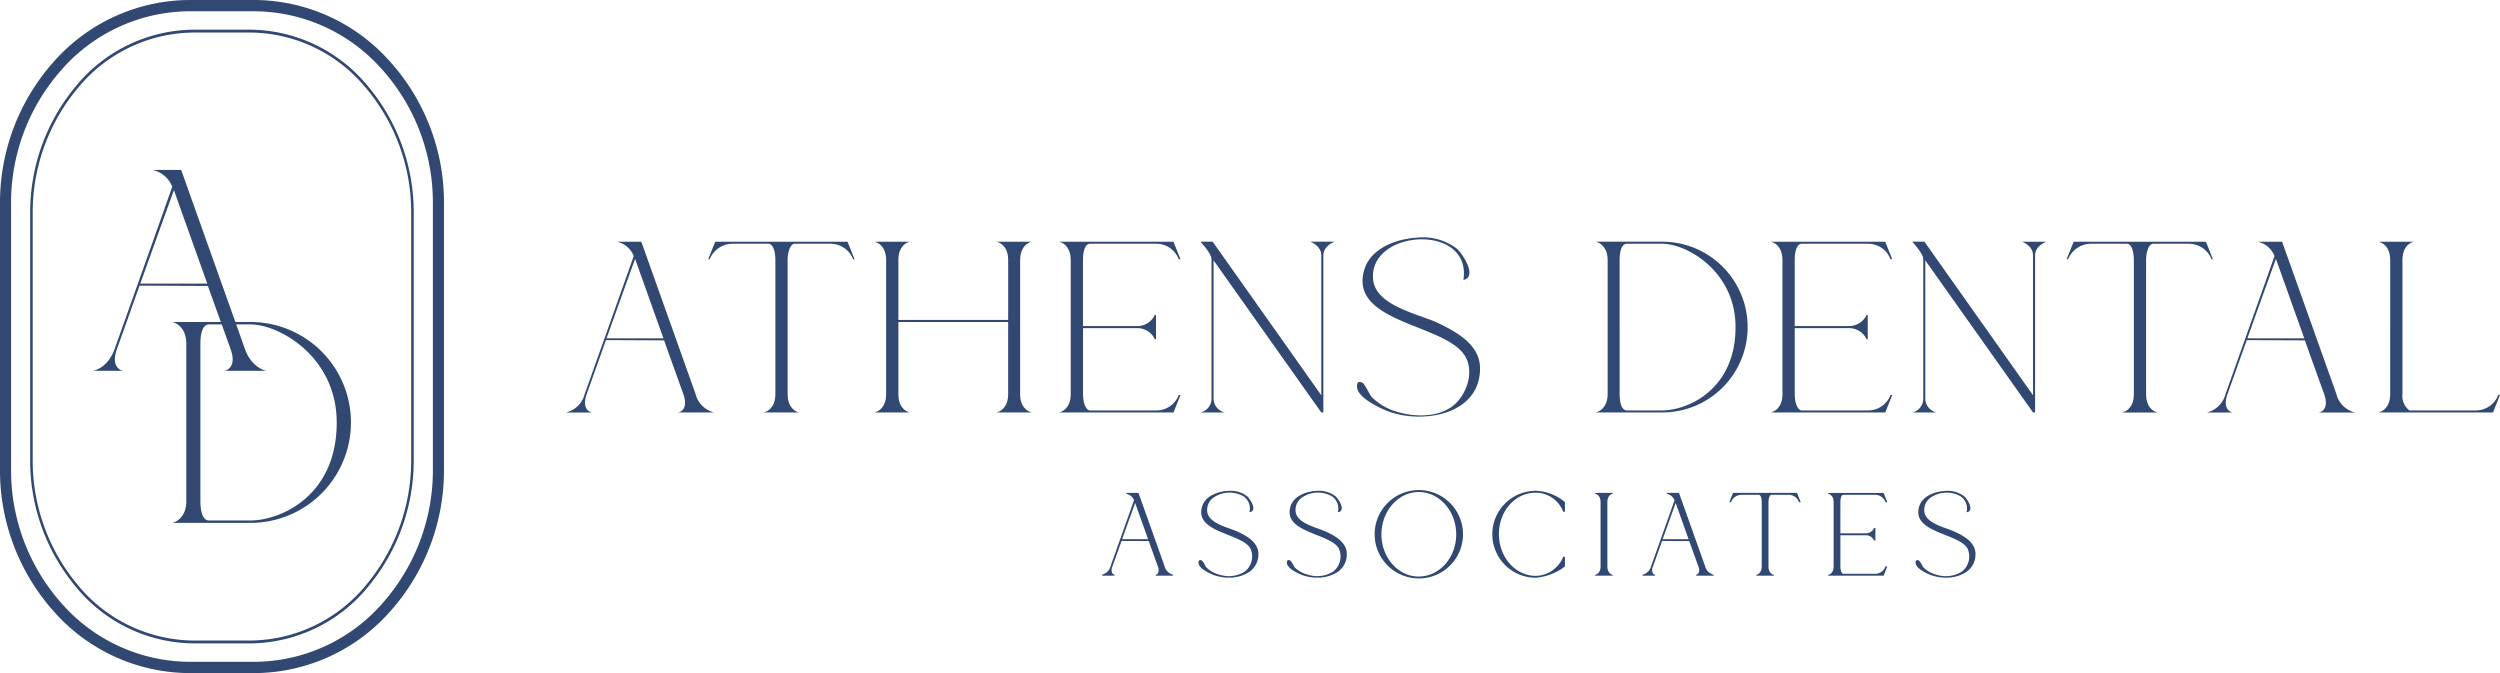 <svg xmlns="http://www.w3.org/2000/svg" width="338.212" height="91.06" viewBox="0 0 338.212 91.06">
  <path id="ADA_Horizontal_Logo_Blue" data-name="ADA_Horizontal Logo_Blue" d="M144.106,104.844l-7.347-20.615h-3.317a3.161,3.161,0,0,1,2.29,1.936c-.039.159-6.634,18.681-6.634,18.681a3.433,3.433,0,0,1-2.528,2.489h3.555c-.238,0-1.5-.395-.752-2.489l2.607-7.307,7.86.039,2.605,7.266c.75,2.094-.513,2.489-.75,2.489h4.936a3.428,3.428,0,0,1-2.528-2.489ZM132.057,97.3s3.831-10.7,3.87-10.743c0,.041,3.831,10.743,3.831,10.743h-7.7Zm32.6-13.072.949,2.369h-.2a3.276,3.276,0,0,0-3.083-2.093h-4.818c-.513,0-.949.948-.949,2.211v18.128c0,2.094,1.383,2.489,1.621,2.489h-4.938c.238,0,1.659-.395,1.659-2.489V86.716c0-1.263-.356-2.211-.946-2.211h-4.82a3.344,3.344,0,0,0-3.121,2.093h-.2l.949-2.369h17.892Zm23.352,2.487v18.128c0,2.094,1.422,2.489,1.659,2.489h-4.938c.238,0,1.659-.395,1.659-2.489V95.091h-14.85v9.754c0,2.094,1.383,2.489,1.621,2.489h-4.938c.238,0,1.659-.395,1.659-2.489V86.716c0-2.093-1.422-2.487-1.659-2.487h4.938c-.238,0-1.621.395-1.621,2.487v8.1h14.85v-8.1c0-2.093-1.422-2.487-1.659-2.487h4.938C189.435,84.229,188.013,84.624,188.013,86.716Zm8.5,0v8.927H203.9a2.608,2.608,0,0,0,2.33-1.5h.159v3.276h-.159a2.608,2.608,0,0,0-2.33-1.5h-7.386v8.926c0,1.265.435,2.214.949,2.214h8.926a3.234,3.234,0,0,0,3.081-2.094h.238l-.949,2.369H193.194c.236,0,1.659-.395,1.659-2.489V86.716c0-2.093-1.423-2.487-1.659-2.487h15.561L209.7,86.6h-.238a3.229,3.229,0,0,0-3.081-2.093H197.46c-.632,0-.949.948-.949,2.211Zm17.388,18.76V86.558c-.039-.789-1.5-2.33-1.5-2.33h1.659L228.75,105V86.084c0-1.342-1.5-1.857-1.5-1.857h3.319s-1.54.513-1.54,1.857v21.247h-.277L214.179,86.755v18.72a1.933,1.933,0,0,0,1.54,1.857H212.4a1.9,1.9,0,0,0,1.5-1.857Zm36.331-4.106c0,6.4-8.018,7.583-12.639,5.727-1.066-.435-3.831-1.739-3.99-3.121-.077-.907.317-.83.71-.671.317.159.949,1.54,1.226,1.9a7.987,7.987,0,0,0,3.673,2.093c2.29.671,5.292.671,7.266-.791,1.934-1.46,3.081-4.738,1.659-6.912-2.766-4.265-15.6-4.384-13.587-11.492.83-3,4.384-4.265,7.189-4.423a7.512,7.512,0,0,1,5.411,1.54c.83.791,2.725,3.791.83,4.187,1.185-7.781-12.954-6.872-12.206,0,.395,3.474,6.044,4.582,8.649,5.765,2.568,1.224,5.808,2.963,5.808,6.2Zm24.649-17.141h-9.045c.2,0,1.659.435,1.659,2.487v18.128c0,2.056-1.462,2.489-1.659,2.489h9.045a11.553,11.553,0,1,0,0-23.106Zm-.039,22.829H270.1c-.752,0-.988-1.145-.988-2.214V86.716c0-1.106.236-2.211.988-2.211h4.738c3.474,0,9.953,3.83,9.953,11.258V95.8c0,8.452-6.479,11.256-9.953,11.256ZM292.8,86.716v8.927h7.386a2.608,2.608,0,0,0,2.33-1.5h.159v3.276h-.159a2.608,2.608,0,0,0-2.33-1.5H292.8v8.926c0,1.265.435,2.214.949,2.214h8.926a3.234,3.234,0,0,0,3.081-2.094h.238l-.949,2.369H289.482c.236,0,1.659-.395,1.659-2.489V86.716c0-2.093-1.423-2.487-1.659-2.487h15.561l.949,2.369h-.238a3.229,3.229,0,0,0-3.081-2.093h-8.926C293.116,84.506,292.8,85.453,292.8,86.716Zm30.739-2.487h3.319s-1.541.513-1.541,1.857v21.247h-.275L310.465,86.757v18.72a1.935,1.935,0,0,0,1.54,1.857h-3.317a1.9,1.9,0,0,0,1.5-1.857V86.558c-.041-.789-1.5-2.33-1.5-2.33h1.659L325.04,105V86.084c0-1.342-1.5-1.857-1.5-1.857ZM349.182,86.6a3.276,3.276,0,0,0-3.081-2.093h-4.82c-.513,0-.946.948-.946,2.211v18.128c0,2.094,1.383,2.489,1.619,2.489h-4.936c.236,0,1.659-.395,1.659-2.489V86.716c0-1.263-.356-2.211-.949-2.211h-4.82a3.342,3.342,0,0,0-3.12,2.093h-.2l.946-2.369h17.893l.946,2.369h-.2Zm16.9,18.246-7.347-20.615h-3.317a3.161,3.161,0,0,1,2.29,1.936c-.039.159-6.634,18.681-6.634,18.681a3.433,3.433,0,0,1-2.528,2.489H352.1c-.238,0-1.5-.395-.752-2.489l2.607-7.307,7.86.039,2.605,7.266c.75,2.094-.513,2.489-.75,2.489h4.936a3.428,3.428,0,0,1-2.528-2.489ZM354.035,97.3s3.831-10.7,3.87-10.743c0,.041,3.831,10.743,3.831,10.743h-7.7Zm34.177,7.663-.949,2.369H371.7c.236,0,1.659-.395,1.659-2.489V86.716c0-2.093-1.423-2.487-1.659-2.487h4.936c-.236,0-1.621.395-1.621,2.487v18.128a2.444,2.444,0,0,0,.949,2.214h8.926a3.234,3.234,0,0,0,3.081-2.094h.238ZM207.55,128.128l-3.52-9.879-.014-.042h-1.635v.125a1.451,1.451,0,0,1,1.032.87c-.169.5-3.141,8.839-3.171,8.926a1.589,1.589,0,0,1-1.154,1.152v.125h1.7v-.125a.441.441,0,0,1-.3-.192,1.014,1.014,0,0,1,.005-.916l1.235-3.46,3.678.018,1.235,3.442a1.022,1.022,0,0,1,0,.918.449.449,0,0,1-.3.192v.125H208.7v-.125a1.59,1.59,0,0,1-1.152-1.15Zm-5.741-3.657c.555-1.55,1.517-4.231,1.763-4.9.127.365.521,1.474,1.747,4.9Zm18.429,2.012a2.829,2.829,0,0,1-1.275,2.447,4.893,4.893,0,0,1-2.723.743,5.863,5.863,0,0,1-2.144-.389c-.437-.178-1.865-.819-1.95-1.547-.018-.211.012-.338.1-.4a.339.339,0,0,1,.331.014,1.724,1.724,0,0,1,.414.594,3.462,3.462,0,0,0,.2.333,3.761,3.761,0,0,0,1.728.981,4.135,4.135,0,0,0,3.43-.368,2.585,2.585,0,0,0,.779-3.227c-.5-.775-1.709-1.256-2.988-1.767-2.035-.81-4.138-1.651-3.53-3.793.409-1.476,2.142-2.089,3.5-2.165.081,0,.164-.005.25-.005a3.528,3.528,0,0,1,2.39.761c.278.266.942,1.207.784,1.758a.5.5,0,0,1-.417.354l-.088.018.014-.088a1.966,1.966,0,0,0-.842-2.079,3.817,3.817,0,0,0-3.8.042,2.051,2.051,0,0,0-1.082,2.038c.143,1.267,1.8,1.862,3.134,2.338.363.13.7.252.974.375.986.469,2.818,1.342,2.818,3.028Zm11.959,0a2.829,2.829,0,0,1-1.275,2.447,4.893,4.893,0,0,1-2.723.743,5.864,5.864,0,0,1-2.144-.389c-.437-.178-1.865-.819-1.95-1.547-.018-.211.012-.338.1-.4a.338.338,0,0,1,.331.014,1.724,1.724,0,0,1,.414.594,3.458,3.458,0,0,0,.2.333,3.761,3.761,0,0,0,1.728.981,4.135,4.135,0,0,0,3.43-.368,2.585,2.585,0,0,0,.779-3.227c-.5-.775-1.709-1.256-2.988-1.767-2.035-.81-4.138-1.651-3.53-3.793.409-1.476,2.142-2.089,3.5-2.165a3.722,3.722,0,0,1,2.641.756c.278.266.942,1.207.784,1.758a.5.5,0,0,1-.417.354l-.088.018.014-.088a1.966,1.966,0,0,0-.842-2.079,3.817,3.817,0,0,0-3.8.042,2.051,2.051,0,0,0-1.082,2.038c.143,1.267,1.8,1.862,3.134,2.338.363.13.7.252.974.375.986.469,2.818,1.342,2.818,3.028Zm9.739-8.654a5.977,5.977,0,1,0,5.987,5.987A5.983,5.983,0,0,0,241.937,117.828Zm0,11.7c-2.783,0-5.049-2.561-5.049-5.709s2.264-5.728,5.049-5.728,5.068,2.57,5.068,5.728S244.732,129.525,241.937,129.525Zm19.754-10.09.021.019v1.3h-.24l-.014-.042a3.961,3.961,0,0,0-3.706-2.531c-2.815,0-4.971,2.517-4.971,5.614s2.23,5.635,4.971,5.635a4.075,4.075,0,0,0,3.706-2.533l.014-.042h.24v1.3l-.021.019a7.479,7.479,0,0,1-3.923,1.511,5.881,5.881,0,1,1,0-11.762,6.451,6.451,0,0,1,3.923,1.511Zm4.11-1.228h2.366v.125c-.116,0-.712.2-.712,1.131v8.686c0,.934.6,1.131.712,1.131v.125H265.8v-.125c.12,0,.733-.2.733-1.131v-8.686c0-.934-.611-1.131-.733-1.131Zm14.876,9.921-3.52-9.879-.014-.042h-1.635v.125a1.451,1.451,0,0,1,1.032.87c-.169.5-3.141,8.839-3.171,8.926a1.589,1.589,0,0,1-1.154,1.152v.125h1.7v-.125a.441.441,0,0,1-.3-.192,1.014,1.014,0,0,1,.005-.916l1.235-3.46,3.678.018,1.235,3.442a1.022,1.022,0,0,1,0,.918.449.449,0,0,1-.3.192v.125h2.364v-.125a1.59,1.59,0,0,1-1.152-1.15Zm-5.743-3.657c.555-1.55,1.517-4.231,1.763-4.9.127.365.521,1.474,1.747,4.9Zm18.177-6.264.506,1.261h-.227l-.016-.037a1.5,1.5,0,0,0-1.422-.967h-2.308c-.188,0-.393.4-.393,1v8.686c0,.934.6,1.131.712,1.131v.125H287.6v-.125c.122,0,.735-.2.735-1.131v-8.686c0-.588-.16-1-.393-1H285.63a1.526,1.526,0,0,0-1.439.969l-.016.035h-.224l.5-1.261h8.656Zm5.868,1.256v4.214h3.477a1.186,1.186,0,0,0,1.06-.682l.018-.035h.178v1.695h-.178l-.018-.035a1.186,1.186,0,0,0-1.06-.682h-3.477v4.214c0,.6.2,1,.393,1h4.277a1.46,1.46,0,0,0,1.418-.967l.016-.037h.247l-.5,1.261h-7.5v-.125c.12,0,.733-.2.733-1.131v-8.686c0-.934-.611-1.131-.733-1.131v-.125h7.5l.5,1.261h-.247l-.016-.037a1.462,1.462,0,0,0-1.418-.967h-4.277c-.238,0-.393.391-.393,1Zm18.272,7.02a2.829,2.829,0,0,1-1.275,2.447,4.893,4.893,0,0,1-2.723.743,5.863,5.863,0,0,1-2.144-.389c-.437-.178-1.865-.819-1.95-1.547-.018-.211.012-.338.1-.4a.338.338,0,0,1,.331.014,1.724,1.724,0,0,1,.414.594,3.466,3.466,0,0,0,.2.333,3.761,3.761,0,0,0,1.728.981,4.135,4.135,0,0,0,3.43-.368,2.585,2.585,0,0,0,.779-3.227c-.5-.775-1.709-1.256-2.988-1.767-2.035-.81-4.138-1.651-3.53-3.793.409-1.476,2.142-2.089,3.5-2.165a3.722,3.722,0,0,1,2.641.756c.278.266.942,1.207.784,1.758a.5.5,0,0,1-.417.354l-.088.018.014-.088a1.967,1.967,0,0,0-.842-2.079,3.817,3.817,0,0,0-3.8.042,2.051,2.051,0,0,0-1.082,2.038c.143,1.267,1.8,1.862,3.134,2.338.363.13.7.252.974.375.986.469,2.818,1.342,2.818,3.028ZM83.858,55.545H76.192A20.8,20.8,0,0,0,60.259,63.2a26.634,26.634,0,0,0-6.178,17.314V113.6a26.643,26.643,0,0,0,6.178,17.314,20.8,20.8,0,0,0,15.933,7.657h7.666a20.8,20.8,0,0,0,16.016-7.754,26.663,26.663,0,0,0,6.095-17.217V80.516a26.514,26.514,0,0,0-6.5-17.684,20.772,20.772,0,0,0-15.612-7.287Zm21.767,58.06a26.245,26.245,0,0,1-6,16.948,20.483,20.483,0,0,1-15.766,7.633H76.192a20.475,20.475,0,0,1-15.685-7.538A26.224,26.224,0,0,1,54.425,113.6V80.514A26.218,26.218,0,0,1,60.507,63.47a20.478,20.478,0,0,1,15.685-7.538h7.666a20.448,20.448,0,0,1,15.369,7.175,26.1,26.1,0,0,1,6.4,17.407V113.6Zm-3.093-54A24.63,24.63,0,0,0,84.387,51.53H75.674a24.642,24.642,0,0,0-18.517,8.478A28.631,28.631,0,0,0,50,79.137v35.847a28.631,28.631,0,0,0,7.157,19.128,24.634,24.634,0,0,0,18.517,8.478h8.712A24.622,24.622,0,0,0,103,134a28.605,28.605,0,0,0,7.062-19.017V79.137A28.5,28.5,0,0,0,102.532,59.6Zm6.03,55.38a27.1,27.1,0,0,1-6.68,18,23.169,23.169,0,0,1-17.5,8.078H75.674a23.172,23.172,0,0,1-17.407-7.98,27.063,27.063,0,0,1-6.768-18.1V79.135a27.072,27.072,0,0,1,6.768-18.1,23.169,23.169,0,0,1,17.407-7.98h8.712a23.179,23.179,0,0,1,17.057,7.6,26.958,26.958,0,0,1,7.118,18.478V114.98ZM83.893,95.094H81.841L74.508,74.516h-3.9A3.716,3.716,0,0,1,73.3,76.792c-.046.187-7.8,21.973-7.8,21.973-.883,2.463-2.7,2.926-2.973,2.926H66.7c-.278,0-1.765-.465-.883-2.926l3.065-8.594,9.244.046,1.749,4.876H73.252c.233,0,1.952.511,1.952,2.926v21.323c0,2.415-1.719,2.926-1.952,2.926H83.89a13.588,13.588,0,1,0,0-27.177Zm-14.911-5.2s4.506-12.59,4.554-12.635c0,.046,4.506,12.635,4.506,12.635H68.984Zm26.571,18.811c0,9.942-7.619,13.24-11.707,13.24H78.271c-.883,0-1.161-1.348-1.161-2.6V98.02c0-1.3.278-2.6,1.161-2.6H80l1.2,3.347c.883,2.463-.6,2.926-.883,2.926H86.12c-.278,0-2.091-.465-2.973-2.926l-1.193-3.347h1.89c4.088,0,11.707,4.506,11.707,13.24v.046Z" transform="translate(-50 -51.53)" fill="#304872"/>
</svg>
